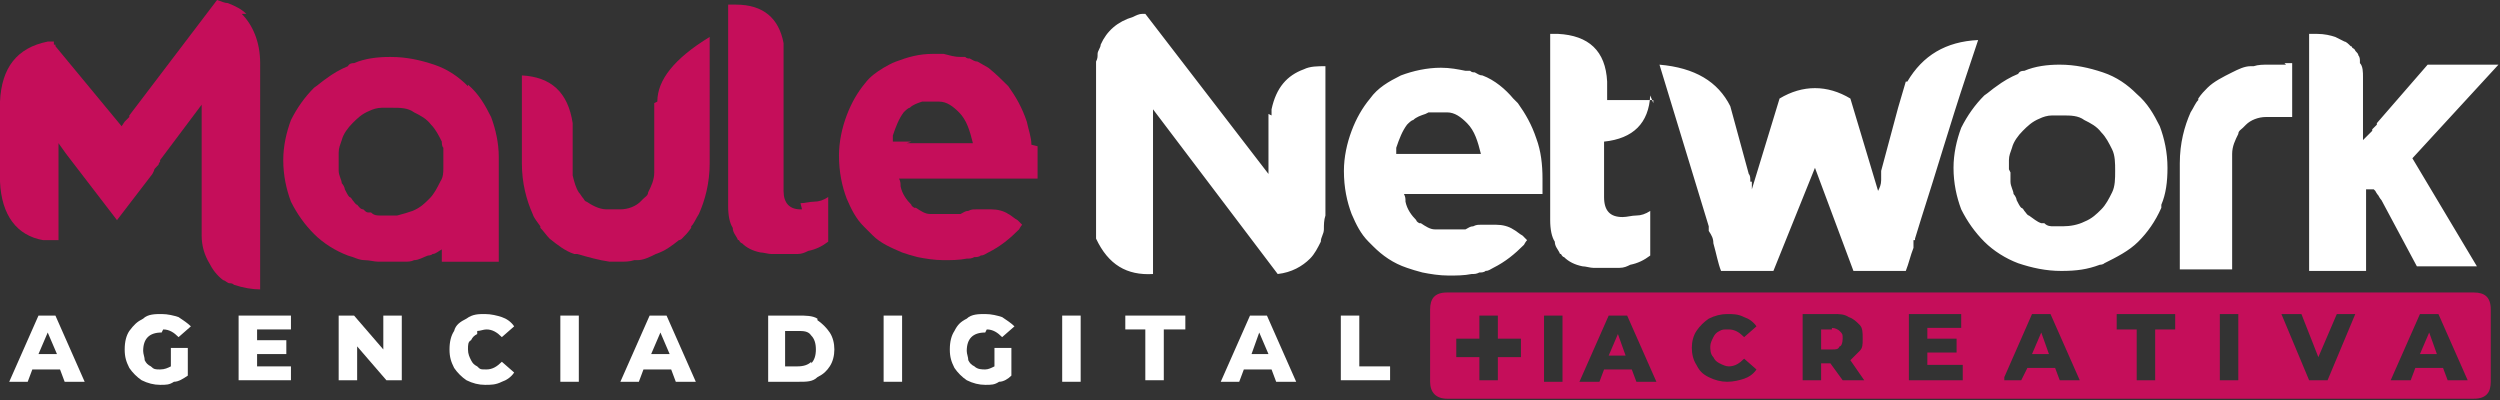 <?xml version="1.0" encoding="UTF-8"?> <svg xmlns="http://www.w3.org/2000/svg" id="Capa_1" version="1.1" viewBox="0 0 162.4 26"><rect x="0" y="0" width="162.4" height="26" fill="#333333" stroke="none"/><defs><style> .st0 { fill: #c50e5a; } .st1 { fill: #fff; } </style></defs><g><polygon class="st0" points="132 23 133.1 23 132.6 21.6 132 23"></polygon><polygon class="st0" points="157.2 23 158.3 23 157.8 21.6 157.2 23"></polygon><path class="st0" d="M119,21.4h-.7v1.3h.7c.3,0,.4,0,.5-.2.1,0,.2-.2.2-.5s0-.3-.2-.5c-.1-.1-.3-.2-.5-.2Z"></path><polygon class="st0" points="104.5 23.1 105.6 23.1 105.1 21.7 104.5 23.1"></polygon><path class="st0" d="M160.7,19h-66.7c-.8,0-1.1.4-1.1,1.1v4.7c0,.7.4,1.1,1.1,1.1h66.7c.8,0,1.1-.4,1.1-1.1v-4.7c0-.8-.4-1.1-1.1-1.1ZM98.8,23.2h-1.5v1.5h-1.2v-1.5h-1.5v-1.2h1.5v-1.5h1.2v1.5h1.5v1.2ZM101.5,24.8h-1.2v-4.3h1.2v4.3ZM106.3,24.8l-.3-.8h-1.8l-.3.8h-1.3l1.9-4.3h1.2l1.9,4.3h-1.3ZM111.3,23.2c.1.2.2.3.4.4.2.1.4.2.6.2.4,0,.7-.2,1-.5l.8.7c-.2.3-.5.5-.8.6-.3.1-.7.2-1.1.2s-.8-.1-1.2-.3c-.4-.2-.6-.4-.8-.8-.2-.3-.3-.7-.3-1.1s.1-.8.3-1.1c.2-.3.5-.6.8-.8.4-.2.8-.3,1.2-.3s.7,0,1.1.2c.3.1.6.3.8.6l-.8.7c-.3-.3-.6-.5-1-.5s-.4,0-.6.1c-.2.1-.3.2-.4.4-.1.2-.2.4-.2.6s0,.5.2.7ZM119.7,24.7l-.8-1.1h-.6v1.1h-1.2v-4.3h2c.4,0,.7,0,1,.2.3.1.5.3.7.5.2.2.2.5.2.9s0,.6-.2.8c-.2.2-.4.4-.6.6l.9,1.3h-1.3ZM127.5,24.7h-3.5v-4.3h3.4v.9h-2.2v.7h1.9v.9h-1.9v.8h2.3v1ZM133.8,24.7l-.3-.8h-1.8l-.4.8h-1.1v-.2l1.8-4.1h1.2l1.9,4.3h-1.3ZM141.3,21.4h-1.3v3.3h-1.2v-3.3h-1.3v-1h3.8v1ZM145.4,24.7h-1.2v-4.3h1.2v4.3ZM151.2,24.7h-1.2l-1.8-4.3h1.3l1.1,2.8,1.2-2.8h1.2l-1.8,4.3ZM159,24.7l-.3-.8h-1.8l-.3.8h-1.3l1.9-4.3h1.2l1.9,4.3h-1.3Z"></path><path class="st1" d="M64.1,21.4c.4,0,.7.2,1,.5l.8-.7c-.2-.2-.5-.4-.8-.6-.3-.1-.7-.2-1.1-.2s-.9,0-1.2.3c-.4.2-.6.4-.8.8-.2.3-.3.7-.3,1.2s.1.8.3,1.2c.2.3.5.6.8.8.4.2.8.3,1.2.3s.6,0,.9-.2c.3,0,.6-.2.8-.4v-1.8h-1.1v1.2c-.2.1-.4.2-.6.2s-.5,0-.7-.2c-.2-.1-.3-.2-.4-.4,0-.2-.1-.4-.1-.6,0-.4.1-.7.3-.9.2-.2.5-.3.9-.3Z"></path><rect class="st1" x="57.4" y="20.5" width="1.2" height="4.3"></rect><path class="st1" d="M53.1,20.7c-.3-.2-.8-.2-1.2-.2h-2v4.3h2c.5,0,.9,0,1.2-.3.4-.2.6-.4.8-.7.2-.3.3-.7.3-1.1s-.1-.8-.3-1.1c-.2-.3-.5-.6-.8-.8ZM52.7,23.5c-.2.2-.5.3-.9.3h-.8v-2.3h.8c.4,0,.7,0,.9.3.2.2.3.5.3.9s-.1.7-.3.9Z"></path><path class="st1" d="M31,21.5c.2,0,.4-.1.6-.1.4,0,.7.2,1,.5l.8-.7c-.2-.3-.5-.5-.8-.6-.3-.1-.7-.2-1.1-.2s-.8,0-1.2.3c-.4.2-.7.4-.8.8-.2.3-.3.7-.3,1.2s.1.8.3,1.2c.2.3.5.6.8.8.4.2.8.3,1.2.3s.7,0,1.1-.2c.3-.1.6-.3.8-.6l-.8-.7c-.3.3-.6.5-1,.5s-.4,0-.6-.2c-.2-.1-.3-.2-.4-.4-.1-.2-.2-.4-.2-.7s0-.5.2-.6c.1-.2.2-.3.4-.4Z"></path><path class="st1" d="M10.6,21.4c.4,0,.7.2,1,.5l.8-.7c-.2-.2-.5-.4-.8-.6-.3-.1-.7-.2-1.1-.2s-.9,0-1.2.3c-.4.2-.6.4-.9.8-.2.3-.3.7-.3,1.2s.1.8.3,1.2c.2.3.5.6.8.8.4.2.8.3,1.2.3s.6,0,.9-.2c.3,0,.6-.2.9-.4v-1.8h-1.1v1.2c-.2.1-.4.2-.7.2s-.4,0-.6-.2c-.2-.1-.3-.2-.4-.4,0-.2-.1-.4-.1-.6,0-.4.1-.7.3-.9.2-.2.5-.3.9-.3Z"></path><polygon class="st1" points="16.7 23 18.6 23 18.6 22.1 16.7 22.1 16.7 21.4 18.9 21.4 18.9 20.5 15.5 20.5 15.5 24.7 18.9 24.7 18.9 23.8 16.7 23.8 16.7 23"></polygon><path class="st1" d="M2.5,20.5l-1.9,4.3h1.2l.3-.8h1.8l.3.8h1.3l-1.9-4.3h-1.2ZM2.5,23l.6-1.4.6,1.4h-1.1Z"></path><polygon class="st1" points="24.9 22.7 23 20.5 22 20.5 22 24.7 23.2 24.7 23.2 22.5 25.1 24.7 26.1 24.7 26.1 20.5 24.9 20.5 24.9 22.7"></polygon><path class="st1" d="M42.2,20.5l-1.9,4.3h1.2l.3-.8h1.8l.3.8h1.3l-1.9-4.3h-1.2ZM42.3,23l.6-1.4.6,1.4h-1.1Z"></path><rect class="st1" x="69" y="20.5" width="1.2" height="4.3"></rect><rect class="st1" x="36.4" y="20.5" width="1.2" height="4.3"></rect><polygon class="st1" points="73.1 21.4 74.4 21.4 74.4 24.7 75.6 24.7 75.6 21.4 77 21.4 77 20.5 73.1 20.5 73.1 21.4"></polygon><polygon class="st1" points="88.3 20.5 87.1 20.5 87.1 24.7 90.3 24.7 90.3 23.8 88.3 23.8 88.3 20.5"></polygon><path class="st1" d="M81.2,20.5l-1.9,4.3h1.2l.3-.8h1.8l.3.8h1.3l-1.9-4.3h-1.2ZM81.3,23l.5-1.4.6,1.4h-1.1Z"></path></g><g><g id="Layer5_0_FILL"><path class="st1" d="M82.4,7.4c0,.2,0,.4,0,.7v3.2h0s-8-10.4-8-10.4h-.2c-.2,0-.4.1-.6.2,0,0,0,0,0,0-1,.3-1.7.9-2.1,1.8h0c0,.2-.2.4-.2.6,0,0,0,0,0,0,0,0,0,0,0,0,0,.2,0,.3-.1.5,0,0,0,.1,0,.2,0,0,0,0,0,0,0,0,0,0,0,0h0c0,.2,0,.4,0,.6v10.7c.8,1.7,2,2.4,3.7,2.3V7.1h0s0,0,0,0h0c0,0,0,0,0,0,0,0,0,0,0,0h0l8.1,10.7c.9-.1,1.6-.5,2.1-1,.3-.3.5-.7.7-1.1,0-.3.2-.5.2-.8,0-.3,0-.6.1-.9V4.3c-.5,0-1,0-1.4.2-1.1.4-1.8,1.2-2.1,2.6,0,.1,0,.3,0,.4M98.3,6.4c-.5-.6-1.2-1.2-2-1.5-.2,0-.3-.1-.5-.2,0,0,0,0,0,0-.1,0-.2,0-.3-.1h0s0,0-.1,0c0,0-.1,0-.2,0h0c-.5-.1-1-.2-1.6-.2-.9,0-1.8.2-2.6.5-.8.4-1.5.8-2,1.5,0,0,0,0,0,0-.5.6-.9,1.3-1.2,2.1-.3.8-.5,1.7-.5,2.6h0c0,1.1.2,2,.5,2.8.3.7.6,1.3,1.1,1.8.1.1.2.2.3.3.6.6,1.3,1.1,2.2,1.4.3.1.6.2,1,.3.5.1,1.1.2,1.7.2h0c.5,0,1,0,1.5-.1.2,0,.3,0,.5-.1,0,0,0,0,0,0,0,0,0,0,.1,0,0,0,0,0,0,0,0,0,0,0,0,0,0,0,.2,0,.3-.1h0c.2,0,.3-.1.5-.2.8-.4,1.4-.9,2-1.5,0,0,.1-.2.2-.3l-.3-.3c-.2-.1-.4-.3-.6-.4h0s0,0,0,0h0c-.3-.2-.7-.3-1.1-.3,0,0,0,0,0,0,0,0,0,0,0,0h0c0,0-.2,0-.3,0s-.2,0-.3,0c0,0,0,0,0,0,0,0-.1,0-.2,0,0,0-.2,0-.2,0,0,0,0,0,0,0-.2,0-.3,0-.5.1-.2,0-.3.1-.5.2-.2,0-.3,0-.5,0-.2,0-.4,0-.5,0,0,0,0,0,0,0-.2,0-.3,0-.5,0-.2,0-.3,0-.5,0,0,0,0,0,0,0-.3,0-.6-.2-.9-.4,0,0,0,0,0,0,0,0,0,0-.1,0,0,0-.2-.1-.2-.2-.3-.3-.6-.7-.7-1.2,0-.2,0-.3-.1-.5h9s0-.1,0-.2c0,0,0-.2,0-.3,0-.2,0-.3,0-.5,0-.9-.1-1.8-.4-2.6-.3-.9-.7-1.6-1.2-2.3M92.8,7.3s0,0,0,0c.1,0,.3,0,.5,0,0,0,.1,0,.2,0,0,0,0,0,0,0,.2,0,.4,0,.5,0,.5,0,.9.3,1.3.7.5.5.7,1.2.9,2h-5.5c0-.1,0-.3,0-.4.2-.6.4-1.1.7-1.5,0,0,0,0,.1-.1,0,0,.2-.2.3-.2,0,0,0,0,0,0,.2-.2.5-.3.8-.4M107.4,6.7v-.2h-3v-1.2h0c-.1-2-1.2-3-3.2-3.1h-.5v11.7c0,.2,0,.3,0,.4h0c0,.6.1,1.1.3,1.4,0,.3.2.5.3.7,0,0,0,0,0,0,0,0,0,.1.1.1,0,0,0,0,0,0,0,0,0,0,0,0,0,0,.1.2.2.2,0,0,0,0,0,0,0,0,0,0,0,0,.3.3.7.5,1.2.6.2,0,.5.1.7.1.2,0,.5,0,.8,0h.9c.3,0,.5-.1.7-.2.5-.1.9-.3,1.3-.6v-2.9c-.3.2-.6.3-.9.3-.3,0-.6.1-.9.1h0c-.8,0-1.2-.4-1.2-1.3v-3.6h0c1.9-.2,2.9-1.2,3-3M123.8,5.3l-.5,1.7s0,0,0,0l-1.1,4.1h0s0,.2,0,.2c0,0,0,0,0,0v.2c0,0,0,0,0,0,0,0,0,.1,0,.2h0c0,0,0,0,0,0h0c0,.3-.1.5-.2.7l-1.8-6c-1.5-.9-3.1-.9-4.6,0l-1.8,5.9h0s0,0,0,0v-.5c-.1,0-.1,0-.1,0h0c0-.1,0-.1,0-.1,0-.1,0-.3-.1-.4l-1.2-4.4c-.8-1.6-2.3-2.5-4.6-2.7l3.2,10.5h0s0,0,0,0v.3c.2.3.3.5.3.8h0c.2.7.3,1.3.5,1.8h3.4l2.7-6.7h0s0,0,0,0l2.5,6.7h3.4c.2-.5.3-1,.5-1.5,0,0,0,0,0-.1h0c0-.1,0-.1,0-.1v-.3c0,0,0,0,.1,0,0,0,0,0,0-.1l.4-1.3h0c1-3.1,1.9-6.2,2.9-9.2l.8-2.4c-2.1.1-3.6,1-4.6,2.7M133.9,4.2h-.1c-.8,0-1.6.1-2.3.4-.1,0-.3,0-.4.2-.5.2-1,.5-1.4.8-.3.2-.5.4-.8.6-.6.6-1.1,1.3-1.5,2.1-.3.8-.5,1.7-.5,2.6h0c0,1,.2,1.9.5,2.7.4.8.9,1.5,1.5,2.1.6.6,1.4,1.1,2.2,1.4.9.3,1.8.5,2.8.5s1.7-.1,2.5-.4c0,0,.2,0,.3-.1.8-.4,1.6-.8,2.2-1.4,0,0,0,0,0,0,.6-.6,1.1-1.3,1.5-2.2,0,0,0-.2,0-.2.3-.7.4-1.5.4-2.4h0c0-1-.2-1.9-.5-2.7-.4-.8-.8-1.5-1.5-2.1-.6-.6-1.3-1.1-2.2-1.4-.9-.3-1.8-.5-2.8-.5M130.5,11h0c0-.2,0-.4,0-.6,0-.3.1-.5.2-.8.1-.4.4-.8.7-1.1.3-.3.6-.6,1.1-.8.2-.1.5-.2.8-.2.2,0,.4,0,.7,0,.5,0,1,0,1.4.3.4.2.8.4,1.1.8.3.3.5.7.7,1.1.2.4.2.9.2,1.4h0c0,.5,0,1-.2,1.4-.2.4-.4.8-.7,1.1-.3.3-.6.6-1.1.8-.4.2-.9.3-1.4.3-.2,0-.4,0-.6,0-.2,0-.4,0-.6-.2,0,0-.1,0-.2,0-.3-.1-.5-.3-.8-.5-.1,0-.2-.2-.3-.3,0,0-.1-.2-.2-.2-.1-.1-.2-.3-.3-.5,0-.1-.1-.3-.2-.4,0-.2-.2-.5-.2-.8,0-.2,0-.4,0-.6M148.5,4.2c-.2,0-.5,0-.7,0-.1,0-.3,0-.4,0-.4,0-.7,0-1,.1,0,0-.1,0-.2,0-.4,0-.8.2-1.2.4-.6.3-1.2.6-1.6,1-.2.2-.4.4-.6.7,0,0,0,0,0,.1-.2.2-.3.5-.5.8-.4.9-.7,2-.7,3.3v6.9h3.4v-7.2h0c0-.2,0-.2,0-.3,0-.5.2-.9.4-1.3,0-.2.2-.3.3-.4,0,0,.1-.1.2-.2.3-.3.8-.5,1.3-.5,0,0,0,0,0,0,0,0,0,0,0,0,0,0,.2,0,.3,0h1.4v-3.5h-.5M156.6,10.4l5.7-6.2h-4.6l-3.3,3.8h0s0,0,0,0h0c0,0,0,0,0,.1l-.3.3s0,0,0,.1c0,0,0,0,0,0h0s-.6.6-.6.6v-4.1h0c0-.3,0-.7-.2-.9,0,0,0,0,0-.1,0,0,0,0,0-.1,0,0,0-.2-.1-.3,0,0,0,0,0,0,0-.1-.1-.2-.2-.3,0,0,0-.1-.2-.2,0,0,0-.1-.1-.1,0,0,0,0-.1-.1,0,0-.2-.2-.3-.2-.2-.1-.4-.2-.6-.3-.3-.1-.7-.2-1.2-.2h-.5v15.4h3.7v-5.3s0,0,.1,0c0,0,.2,0,.3,0,0,0,0,0,.1,0,0,0,0,0,0,0,0,0,0,0,0,0,0,0,0,0,0,0h0s0,0,0,0c0,0,0,0,0,0,0,0,0,0,0,0,0,0,0,0,0,0,0,0,0,0,0,0,0,0,0,0,0,0,0,0,0,0,0,0h0s0,0,.1.1h0c0,0,.1.2.2.3,0,0,.1.2.2.3l2.3,4.3h3.9l-4.3-7.2Z"></path></g><g><path class="st0" d="M39.9,17.1s0,0,.1,0c0,0-.1,0-.2,0h0Z"></path><path class="st0" d="M16,.9c-.3-.3-.7-.5-1.2-.7,0,0,0,0,0,0,0,0,0,0,0,0,0,0,0,0,0,0-.2,0-.4-.1-.7-.2l-5.7,7.5h0c0,.1,0,.1,0,.1l-.3.3-.2.3h0s0,0,0,0L3.6,3s0,0,0-.1h-.1c0-.2,0-.2,0-.2h0c-.1,0-.3,0-.4,0C1.1,3.1.1,4.4,0,6.6v5.2c.1,2.2,1.1,3.5,2.8,3.8.3,0,.6,0,1,0,0,0,0,0,0,0v-6.3l.5.7h0s3.3,4.3,3.3,4.3l2.3-3h0s.1-.2.1-.2c0,0,0,0,0,0,0,0,0,0,0,0,0-.1.1-.2.2-.3,0,0,0,0,.1-.1h0s0,0,0,0c0,0,0,0,0,0,0,0,0-.1.1-.2h0s0-.1,0-.1l2.7-3.6v8.1c0,.1,0,.2,0,.4,0,.7.2,1.3.5,1.8h0c.2.4.5.8.9,1.1.1,0,.3.2.4.2.1,0,.2,0,.3.1.6.2,1.2.3,1.7.3V4.1c0-1.4-.5-2.5-1.2-3.2Z"></path><path class="st0" d="M67,9.4c0-.5-.2-1-.3-1.5-.3-.9-.7-1.6-1.2-2.3-.4-.4-.8-.8-1.3-1.2-.2-.1-.5-.3-.7-.4-.2,0-.3-.1-.5-.2,0,0,0,0,0,0-.1,0-.2,0-.3-.1,0,0,0,0,0,0,0,0,0,0-.1,0,0,0-.1,0-.2,0,0,0,0,0,0,0-.4,0-.7-.1-1.1-.2-.2,0-.3,0-.5,0s-.1,0-.2,0c-.9,0-1.6.2-2.4.5-.3.1-.6.3-.8.4-.5.3-.9.6-1.2,1,0,0,0,0,0,0-.5.6-.9,1.3-1.2,2.1-.3.8-.5,1.7-.5,2.6h0c0,1.1.2,2,.5,2.8.3.7.6,1.3,1.1,1.8.1.1.2.2.3.3,0,0,.2.2.3.3.5.5,1.2.8,1.9,1.1.3.1.6.2,1,.3.5.1,1.1.2,1.7.2,0,0,0,0,0,0,.5,0,1,0,1.5-.1.2,0,.3,0,.5-.1,0,0,0,0,0,0,0,0,0,0,.1,0,0,0,0,0,0,0h0c0,0,.2,0,.3-.1,0,0,0,0,0,0,.2,0,.3-.1.5-.2.8-.4,1.4-.9,2-1.5,0,0,.1-.2.2-.3l-.3-.3c-.2-.1-.4-.3-.6-.4h0s0,0,0,0h0c-.3-.2-.7-.3-1.1-.3h0s0,0,0,0h0c0,0-.2,0-.3,0,0,0-.2,0-.3,0,0,0,0,0,0,0,0,0-.1,0-.2,0,0,0-.2,0-.2,0,0,0,0,0,0,0-.2,0-.3,0-.5.1-.2,0-.3.1-.5.2-.2,0-.3,0-.5,0-.2,0-.4,0-.5,0h0c-.2,0-.3,0-.5,0,0,0,0,0-.1,0-.1,0-.2,0-.4,0,0,0,0,0,0,0-.3,0-.6-.2-.9-.4,0,0,0,0,0,0,0,0,0,0-.1,0,0,0-.2-.1-.2-.2-.3-.3-.6-.7-.7-1.2,0-.2,0-.3-.1-.5h9s0,0,0-.1c0-.1,0-.3,0-.4,0-.2,0-.3,0-.5,0-.4,0-.8,0-1.1ZM59.2,9.2h-1.2c0-.1,0-.3,0-.4.2-.6.4-1.1.7-1.5,0,0,0,0,.1-.1,0,0,.2-.2.3-.2,0,0,0,0,0,0,.2-.2.5-.3.8-.4,0,0,0,0,0,0,.1,0,.3,0,.4,0,0,0,0,0,0,0h.2c.1,0,.3,0,.4,0,0,0,0,0,.1,0,.5,0,.9.3,1.3.7.5.5.7,1.2.9,2h-4.3Z"></path><path class="st0" d="M52.1,13.6h-.1c-.7,0-1.1-.4-1.1-1.2V3.4c0-.2,0-.4,0-.6-.3-1.6-1.3-2.5-3.1-2.5h-.5v12.7c0,.2,0,.3,0,.4h0c0,.6.1,1.1.3,1.4,0,.3.2.5.3.7,0,0,0,0,0,0,0,0,0,.1.1.1,0,0,0,0,0,0,0,0,0,0,0,0,0,0,.1.2.2.2,0,0,0,0,0,0,0,0,0,0,0,0,.3.3.7.5,1.2.6.2,0,.5.1.7.1.2,0,.5,0,.7,0h1c.3,0,.5-.1.7-.2.5-.1.9-.3,1.3-.6v-2.9c-.3.2-.6.3-.9.3-.3,0-.6.1-.9.1Z"></path><path class="st0" d="M42.5,6.7h0v4.2h0c0,.2,0,.2,0,.3,0,.5-.2.9-.4,1.3,0,.2-.2.3-.3.4,0,0-.1.1-.2.2-.3.3-.8.5-1.3.5,0,0,0,0,0,0,0,0,0,0,0,0,0,0-.2,0-.3,0,0,0-.2,0-.2,0h-.4s0,0,0,0c0,0,0,0,0,0,0,0,0,0,0,0-.5,0-1-.3-1.3-.5,0,0-.1,0-.2-.2-.1-.1-.2-.3-.3-.4-.2-.3-.3-.7-.4-1.1,0,0,0-.1,0-.2,0,0,0-.2,0-.3h0v-1.1c0-.9,0-1.5,0-1.8-.3-2-1.4-3-3.3-3.1v5.7c0,1.3.3,2.4.7,3.3.1.3.3.5.5.8,0,0,0,0,0,.1.2.2.4.5.6.7.5.4,1,.8,1.6,1,0,0,0,0,0,0,0,0,.1,0,.2,0,.7.2,1.4.4,2.1.5.1,0,.3,0,.4,0h0s0,0,0,0c0,0,.1,0,.2,0,0,0,0,0,0,0,0,0,0,0,0,0,.4,0,.7,0,1-.1,0,0,.1,0,.2,0,.4,0,.8-.2,1.2-.4.6-.2,1-.5,1.5-.9,0,0,.1,0,.2-.1.2-.2.4-.4.6-.7,0,0,0,0,0-.1.2-.2.3-.5.5-.8.4-.9.7-2,.7-3.3V2.4c-2.3,1.4-3.4,2.8-3.4,4.2Z"></path><path class="st0" d="M30.4,5.6c-.6-.6-1.3-1.1-2.2-1.4-.9-.3-1.8-.5-2.8-.5h-.1c-.8,0-1.6.1-2.3.4-.1,0-.3,0-.4.2-.5.2-1,.5-1.4.8-.3.2-.5.4-.8.6-.6.6-1.1,1.3-1.5,2.1-.3.8-.5,1.7-.5,2.6h0c0,1,.2,1.9.5,2.7.4.8.9,1.5,1.5,2.1.6.6,1.4,1.1,2.2,1.4.4.1.7.3,1.1.3.3,0,.6.1.9.1.2,0,.4,0,.7,0h.1c.3,0,.5,0,.8,0,.3,0,.5,0,.7-.1.3,0,.6-.2.9-.3,0,0,.2,0,.3-.1.2,0,.4-.2.6-.3v.8h3.7v-6.8c0-.9-.2-1.8-.5-2.6-.4-.8-.8-1.5-1.5-2.1ZM28.8,10.4c0,.2,0,.3,0,.5,0,.3,0,.6-.2.9-.2.4-.4.8-.7,1.1-.3.3-.6.6-1.1.8-.3.1-.6.2-1,.3-.2,0-.3,0-.5,0s-.3,0-.4,0c0,0-.1,0-.2,0-.2,0-.4,0-.6-.2,0,0-.1,0-.2,0-.1,0-.2-.1-.3-.2-.2,0-.3-.2-.4-.3-.1,0-.2-.2-.3-.3,0,0-.1-.2-.2-.2-.1-.1-.2-.3-.3-.5,0-.1-.1-.3-.2-.4,0-.2-.2-.5-.2-.8,0-.2,0-.4,0-.6h0c0-.2,0-.4,0-.6,0-.3.1-.5.2-.8.1-.4.4-.8.7-1.1.3-.3.6-.6,1.1-.8.2-.1.5-.2.8-.2.2,0,.4,0,.7,0,.5,0,1,0,1.4.3.4.2.8.4,1.1.8.3.3.5.7.7,1.1,0,.1,0,.3.1.4,0,.1,0,.3,0,.5h0c0,.2,0,.3,0,.5h0Z"></path></g></g></svg> 
